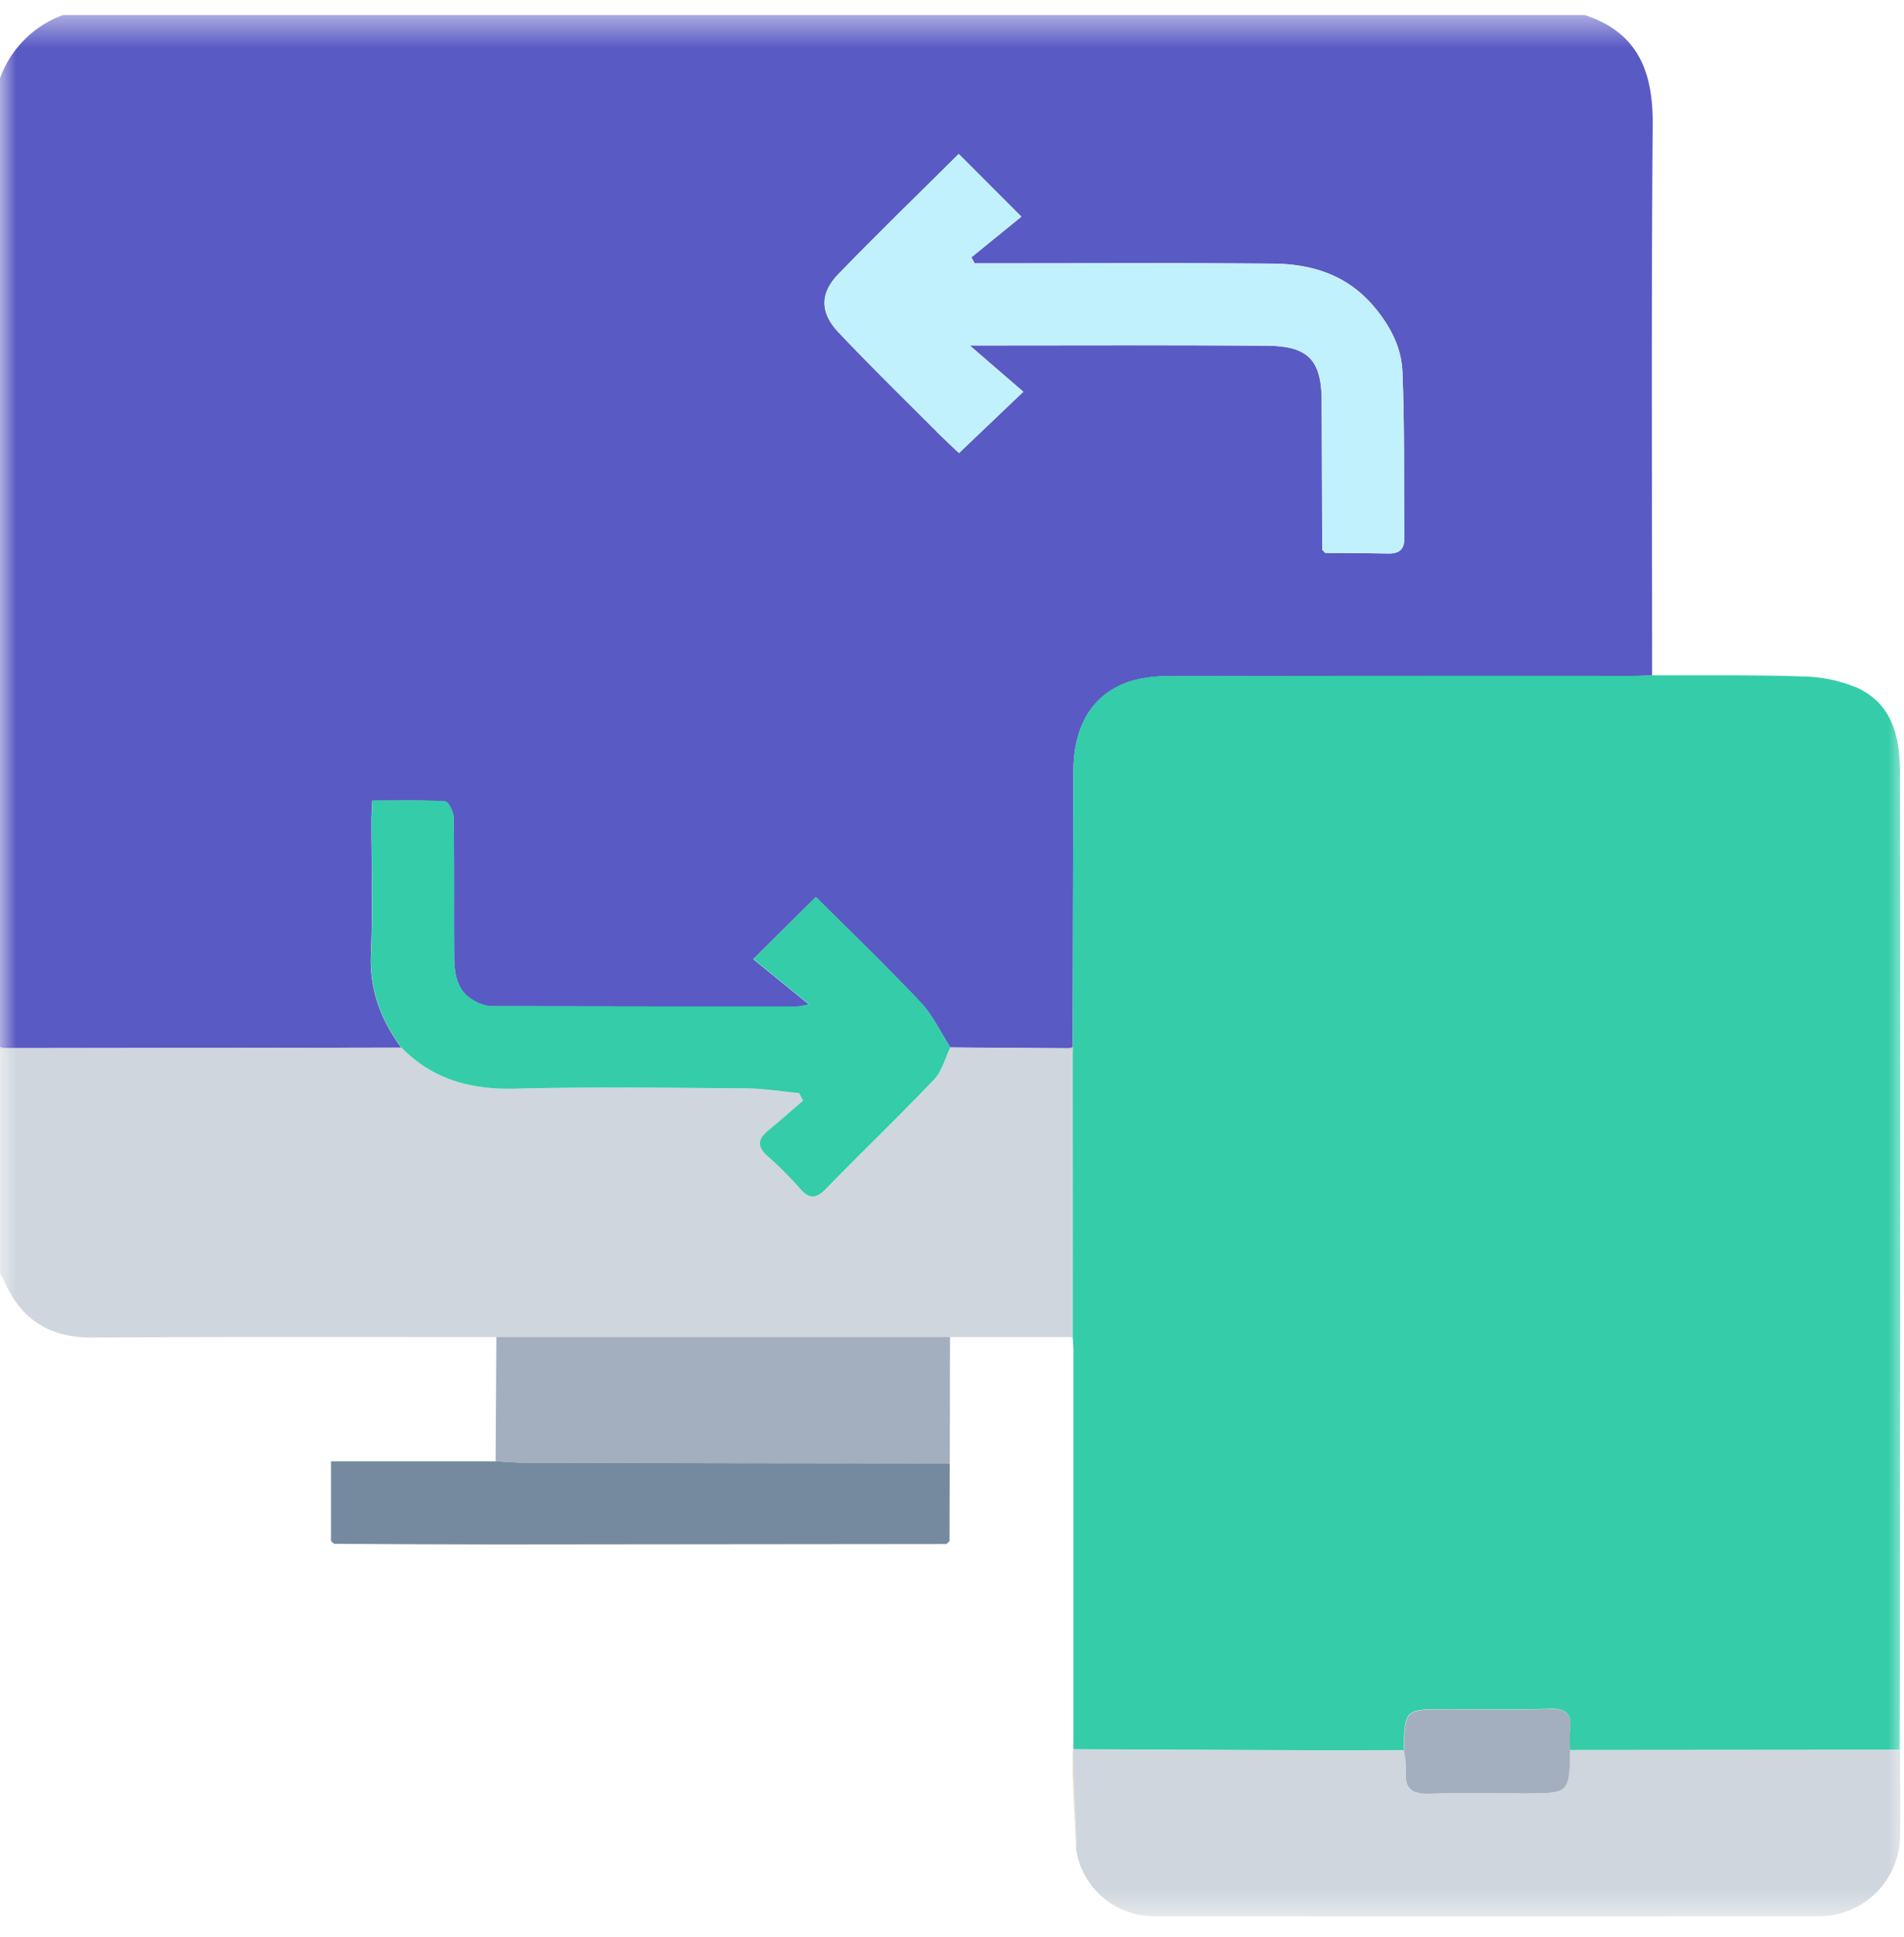 <svg xmlns="http://www.w3.org/2000/svg" width="60" height="61" fill="none"><g clip-path="url(#a)"><mask id="b" width="60" height="61" x="0" y="0" maskUnits="userSpaceOnUse" style="mask-type:luminance"><path fill="#fff" d="M60 .473H0v60h60v-60Z"/></mask><g mask="url(#b)"><path fill="#5A5AC4" d="M0 32.987V2.461A3.325 3.325 0 0 1 1.988.473h47.954c1.679.555 2.153 1.787 2.139 3.455-.047 5.783-.019 11.566-.019 17.348-.271.006-.544.018-.815.018-4.806 0-9.612.003-14.417.008a4.024 4.024 0 0 0-1.204.156c-1.179.382-1.792 1.367-1.799 2.834-.015 2.898-.016 5.796-.023 8.695l-.123.03-3.733-.027c-.308-.476-.554-1.01-.937-1.416-1.077-1.144-2.212-2.233-3.301-3.32l-1.973 1.956 1.754 1.427c-.121.03-.244.053-.367.069-3.214 0-6.427-.004-9.639-.011a1.168 1.168 0 0 1-.478-.138c-.626-.301-.693-.883-.697-1.476-.01-1.44.006-2.883-.016-4.323 0-.181-.164-.509-.268-.515-.75-.045-1.505-.024-2.295-.024-.011.244-.027.439-.027.627 0 1.402.044 2.806-.016 4.205-.048 1.124.313 2.07.958 2.946l-12.524.017L0 32.987Zm41.666-15.674.09.1c.662.006 1.324.007 1.987.02.332.007.514-.114.511-.471-.017-1.754.011-3.51-.06-5.259-.033-.778-.4-1.467-.931-2.086-.845-.978-1.946-1.305-3.161-1.314-2.904-.024-5.808-.008-8.712-.009h-.677l-.102-.19 1.575-1.28-1.974-1.975c-1.242 1.235-2.543 2.494-3.8 3.791-.58.602-.57 1.213.007 1.823 1.017 1.075 2.079 2.11 3.124 3.16.256.255.522.5.677.647l2.027-1.932-1.688-1.458c3.18 0 6.264-.013 9.343.007 1.287.008 1.742.413 1.748 1.746.007 1.561.012 3.121.016 4.68ZM3.745 9.428l.122.022c0 .272.016.546 0 .818-.033.449.143.644.611.62a11.68 11.68 0 0 1 1.403 0c.499.033.717-.138.686-.663-.034-.583-.012-1.169 0-1.754.009-.966.476-1.44 1.428-1.451a84.556 84.556 0 0 1 1.93 0c.335 0 .509-.122.504-.48-.01-.566-.012-1.13 0-1.696.008-.384-.173-.518-.535-.51-.584.013-1.171-.017-1.754.009-1.738.078-3.2.7-3.863 2.415-.34.832-.365 1.776-.532 2.67Zm1.477 4.029c-1.553.018-1.345-.19-1.358 1.37-.008 1.434-.116 1.312 1.322 1.312 1.481 0 1.365.133 1.358-1.338-.008-1.52.18-1.328-1.322-1.344Z"/><path fill="#CFD6DE" d="M33.804 42.114H15.642c-4.246 0-8.493-.012-12.739.014-1.357.008-2.256-.584-2.782-1.804A1.655 1.655 0 0 0 0 40.126v-7.023l.122-.087 12.532-.02c.992 1.018 2.201 1.336 3.606 1.3 2.413-.063 4.828-.028 7.242-.01.563 0 1.125.096 1.688.149l.122.238c-.367.314-.726.636-1.1.943-.327.268-.355.505-.019.802.365.322.71.667 1.032 1.032.293.33.508.302.807 0 1.13-1.157 2.296-2.276 3.411-3.446.245-.261.345-.669.511-1.01l3.734.027.122.087c-.003 3-.005 6.002-.005 9.006Z"/><path fill="#E2BEC6" d="M.122 33.014 0 33.1v-.123l.122.036Z"/><path fill="#34CCA9" d="M33.804 42.114v-9.133c.007-2.9.008-5.798.023-8.696.007-1.467.62-2.452 1.799-2.833a4.024 4.024 0 0 1 1.204-.157c4.806-.01 9.612-.012 14.417-.007.271 0 .544-.012.815-.018 1.58.007 3.159-.018 4.735.036.596.007 1.184.13 1.733.36 1.12.516 1.345 1.58 1.345 2.691.01 7.349.01 14.697 0 22.044 0 2.904-.003 5.808-.008 8.711l-10.395.009a4.294 4.294 0 0 1 0-.64c.065-.502-.115-.68-.638-.662-1.085.039-2.17.012-3.257.012-1.313 0-1.313 0-1.345 1.294-1.169 0-2.338.01-3.508 0-2.3-.008-4.598-.018-6.898-.031V42.629c.007-.166-.013-.34-.022-.514Zm22.218-15.581c0-1.51.133-1.371-1.387-1.374-1.395 0-1.308-.106-1.298 1.283.01 1.602-.205 1.398 1.384 1.4 1.469-.002 1.286.158 1.301-1.31Zm-5.258-.009c-.018-1.49.183-1.368-1.193-1.362-1.59.006-1.372-.197-1.378 1.407 0 1.434-.156 1.275 1.278 1.275 1.459-.008 1.278.156 1.289-1.326l.004.006Zm3.87 6.47c1.482-.02 1.398.189 1.388-1.109-.012-1.689.227-1.454-1.438-1.467-1.39-.006-1.245-.15-1.242 1.25-.002 1.485-.174 1.306 1.288 1.319l.004.006ZM29.95 32.99c-.167.34-.264.748-.512 1.01-1.115 1.17-2.282 2.288-3.41 3.445-.3.307-.515.334-.808 0-.322-.365-.667-.71-1.032-1.032-.336-.297-.308-.534.018-.802.373-.307.734-.628 1.101-.943l-.122-.238c-.563-.053-1.125-.146-1.688-.15-2.414-.017-4.829-.052-7.242.01-1.402.037-2.614-.28-3.606-1.3-.644-.875-1.005-1.822-.957-2.945.06-1.4.013-2.803.016-4.206 0-.188.015-.378.027-.627.79 0 1.544-.021 2.295.024.104.006.264.334.268.515.022 1.44.006 2.882.015 4.323 0 .593.071 1.175.698 1.476.147.08.31.127.478.138 3.212.01 6.425.014 9.638.011.124-.016.246-.039.367-.068l-1.753-1.428 1.972-1.956c1.087 1.087 2.222 2.177 3.302 3.32.38.412.626.947.934 1.422Z"/><path fill="#C2F1FE" d="m41.666 17.312-.016-4.678c0-1.332-.461-1.737-1.748-1.746-3.08-.02-6.158-.006-9.343-.006l1.688 1.457-2.027 1.932c-.155-.147-.421-.393-.677-.649-1.045-1.049-2.107-2.078-3.124-3.158-.577-.612-.587-1.223-.006-1.824 1.256-1.3 2.557-2.559 3.8-3.79l1.973 1.975-1.575 1.28.102.19h.677c2.904 0 5.808-.015 8.712.008 1.215.01 2.316.341 3.16 1.315.531.611.9 1.307.931 2.086.072 1.751.044 3.507.061 5.258 0 .357-.18.478-.51.472-.664-.013-1.326-.015-1.988-.02l-.09-.102ZM30.572 8.237l.03.024.008-.033-.038.009Z"/><path fill="#E2BEC6" d="M33.804 32.988v.123l-.122-.087.122-.036Z"/><path fill="#CFD6DD" d="m49.482 55.124 10.395-.009c0 .916.018 1.834 0 2.745a2.558 2.558 0 0 1-2.51 2.494c-7.011.007-14.02.007-21.025 0a2.482 2.482 0 0 1-2.43-2.105c0-.213.01-.425 0-.638-.032-.806-.07-1.612-.107-2.418a.265.265 0 0 1 .023-.091c2.3.011 4.599.022 6.898.031h3.509c.044.207.066.418.066.63-.056.555.156.76.724.734 1.009-.037 2.02-.01 3.03-.01 1.397 0 1.397 0 1.427-1.363Z"/><path fill="#A3AFBF" d="M15.642 42.11h14.295c0 1.327-.003 2.655-.008 3.982l-13.321-.02c-.329 0-.66-.031-.99-.047l.024-3.916Z"/><path fill="#768A9F" d="M15.618 46.025c.33.016.66.047.99.047 4.44.01 8.88.017 13.32.02 0 .816-.002 1.631-.006 2.446l-.096.093-14.169.014c-1.712 0-3.424-.012-5.13-.02l-.097-.09v-2.51h5.188Z"/><path fill="#E2DCC1" d="M33.809 55.191c.036.806.074 1.612.107 2.418.009.213 0 .426 0 .638-.039-.786-.08-1.572-.113-2.359-.01-.23.003-.464.006-.697Z"/><path fill="#A3AFBF" d="M49.482 55.122c-.03 1.363-.03 1.363-1.423 1.363-1.01 0-2.022-.027-3.03.01-.568.02-.78-.185-.725-.734 0-.211-.022-.422-.066-.63.032-1.293.032-1.293 1.345-1.293 1.086 0 2.172.027 3.257-.013.523-.018.703.16.638.663-.014.211-.013.423.004.634Z"/><path fill="#F77D85" d="m30.576 8.237.038-.008-.007.033-.03-.025Z"/><path fill="#5A5AC4" d="M13.44 3.113H1.68v14.4h11.76v-14.4Z"/><path fill="#34CCA9" d="M57.6 24.473H44.16v8.64H57.6v-8.64Z"/></g></g><defs><clipPath id="a"><path fill="#fff" d="M0 0h60v61H0z"/></clipPath></defs></svg>